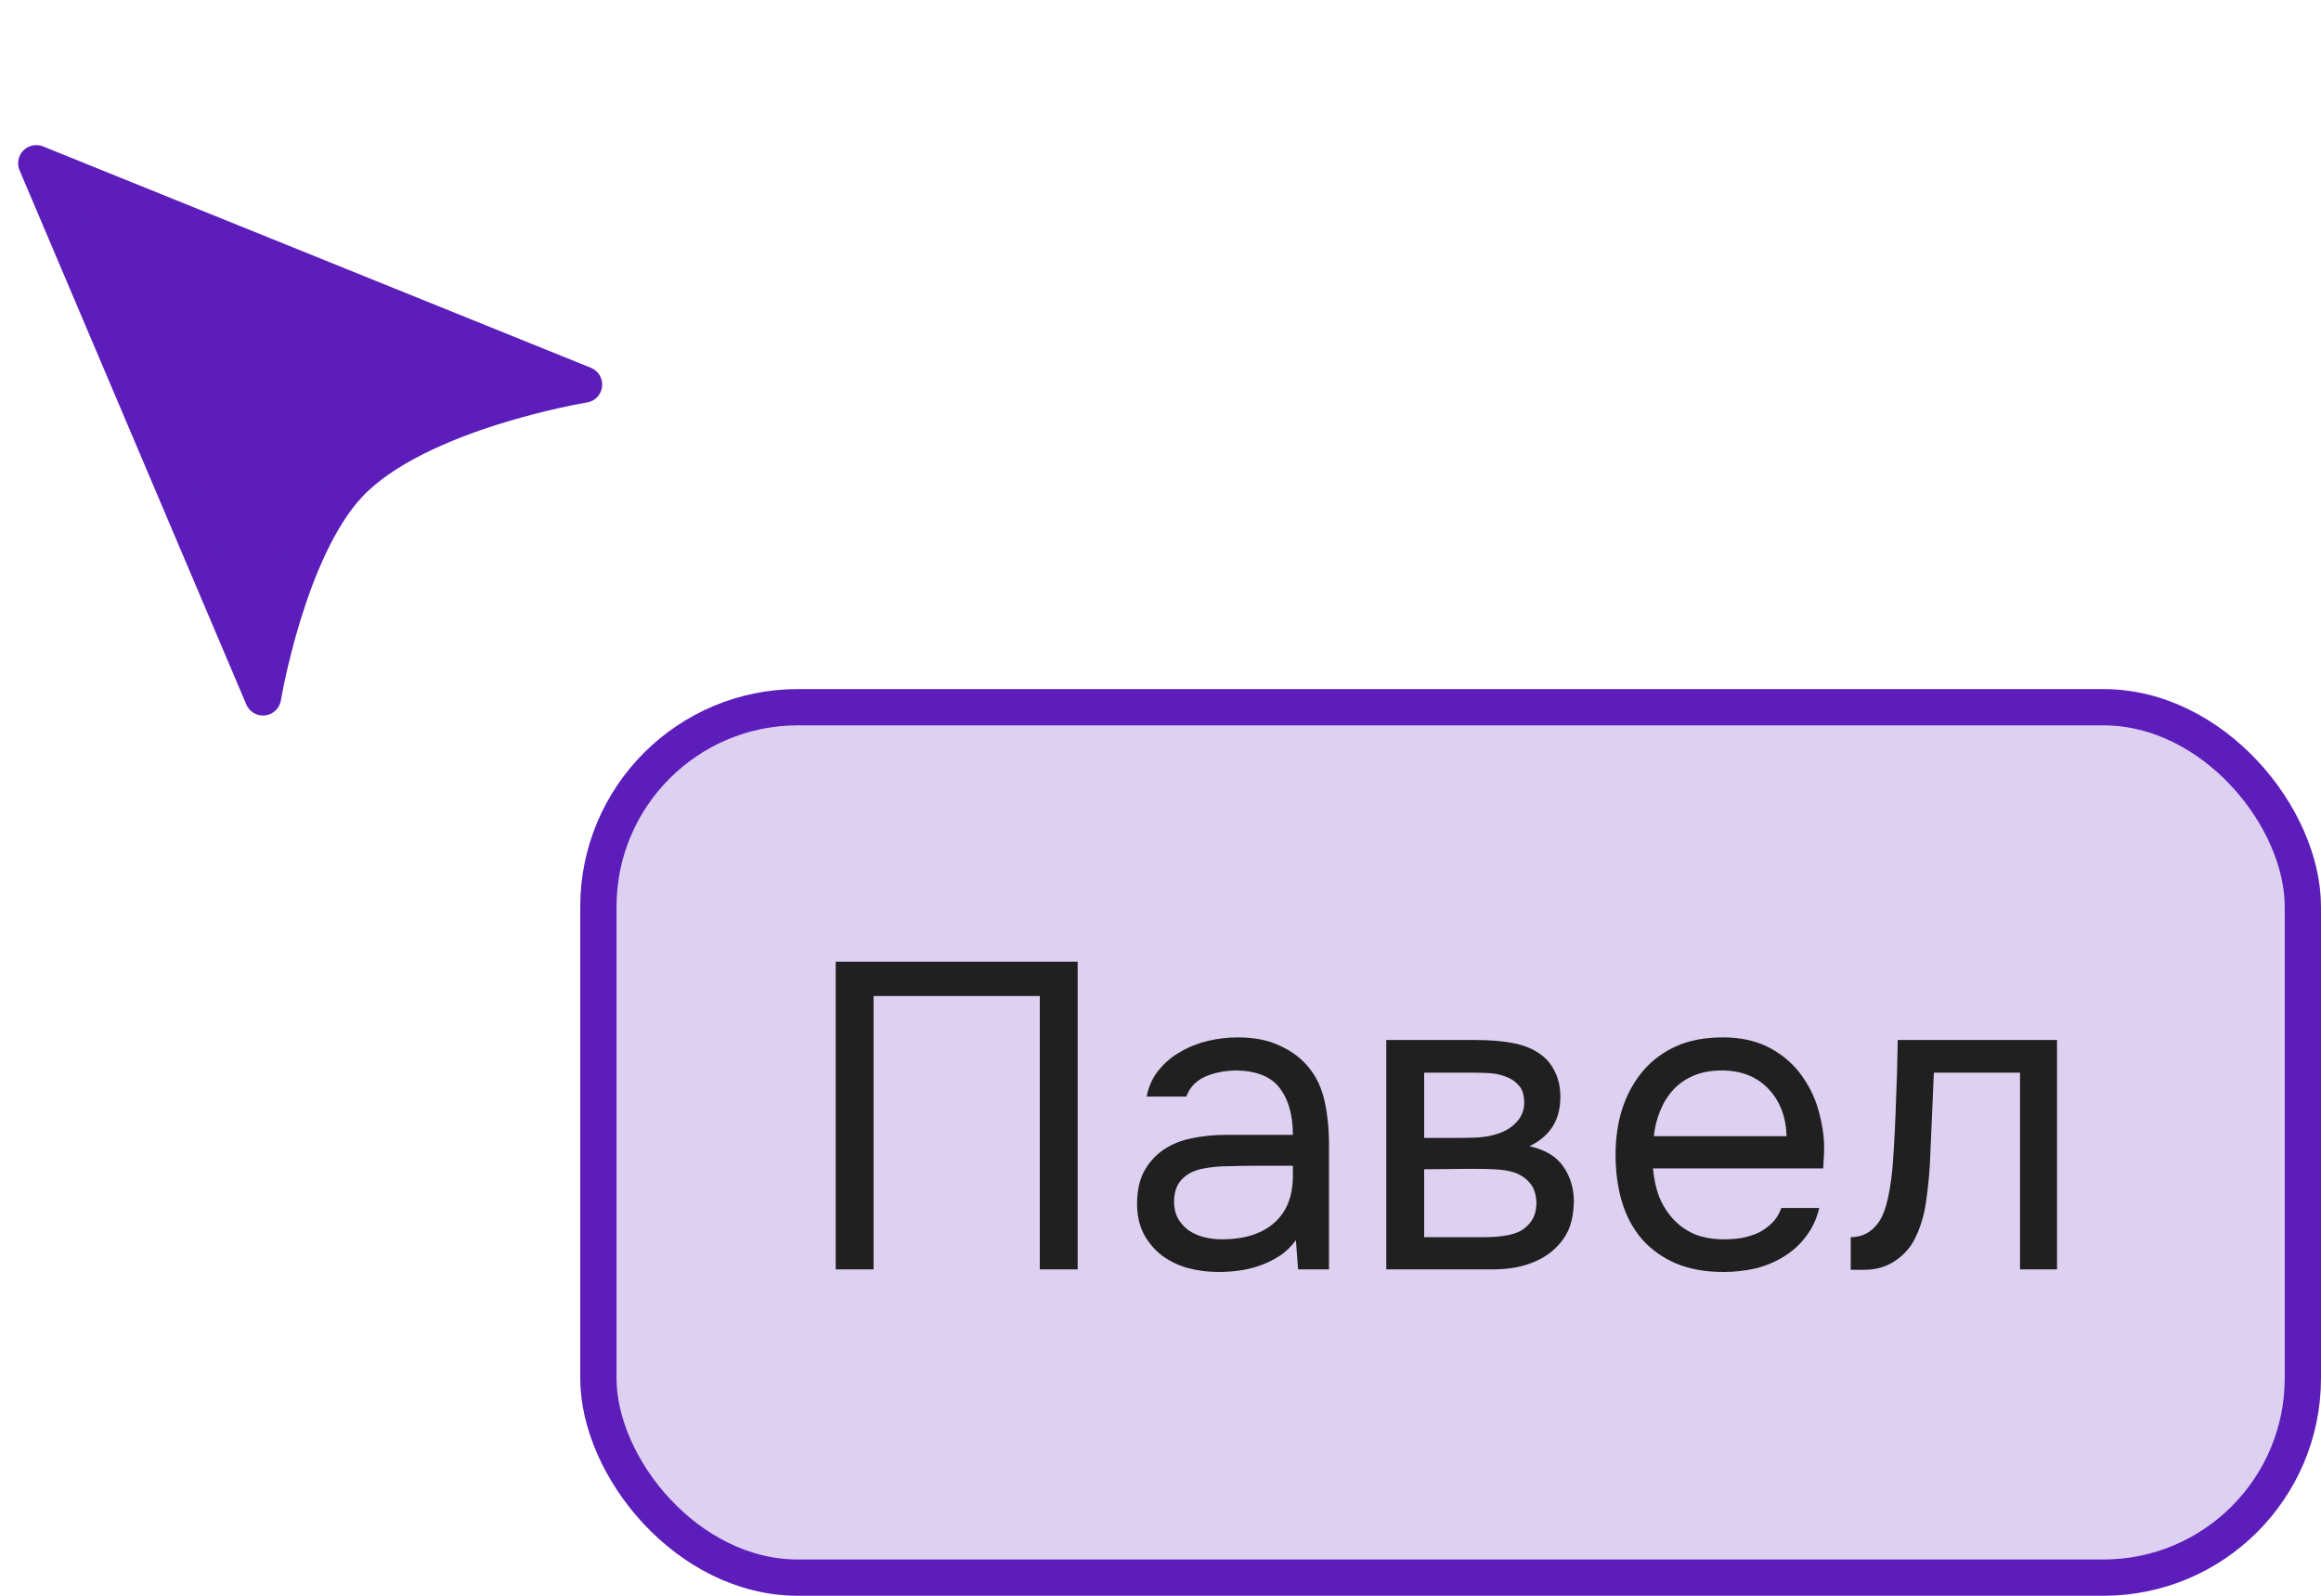 <?xml version="1.0" encoding="UTF-8"?> <svg xmlns="http://www.w3.org/2000/svg" width="64" height="44" viewBox="0 0 64 44" fill="none"><path d="M9.625 13.355C7.93 15.157 7.252 19.229 7.252 19.229L1 4.501L16.105 10.604C16.105 10.604 11.509 11.352 9.625 13.355Z" fill="#5C1DBB" stroke="#5C1DBB" stroke-linejoin="round"></path><rect x="16.5" y="19.5" width="47" height="24" rx="5.5" fill="#DDD0F1"></rect><rect x="16.5" y="19.5" width="47" height="24" rx="5.5" stroke="#5C1DBB"></rect><path d="M29.716 35H28.672V27.464H24.088V35H23.044V26.516H29.716V35ZM35.734 34.196C35.598 34.38 35.442 34.528 35.266 34.64C35.09 34.752 34.906 34.84 34.714 34.904C34.53 34.968 34.342 35.012 34.15 35.036C33.966 35.06 33.782 35.072 33.598 35.072C33.302 35.072 33.022 35.036 32.758 34.964C32.494 34.892 32.254 34.776 32.038 34.616C31.83 34.456 31.662 34.256 31.534 34.016C31.414 33.776 31.354 33.504 31.354 33.2C31.354 32.84 31.418 32.54 31.546 32.3C31.682 32.052 31.862 31.852 32.086 31.7C32.31 31.548 32.566 31.444 32.854 31.388C33.15 31.324 33.462 31.292 33.79 31.292H35.65C35.65 30.756 35.534 30.332 35.302 30.02C35.07 29.7 34.678 29.532 34.126 29.516C33.79 29.516 33.494 29.572 33.238 29.684C32.982 29.796 32.806 29.98 32.71 30.236H31.618C31.674 29.948 31.786 29.704 31.954 29.504C32.122 29.296 32.322 29.128 32.554 29C32.786 28.864 33.038 28.764 33.31 28.7C33.582 28.636 33.854 28.604 34.126 28.604C34.598 28.604 34.994 28.684 35.314 28.844C35.642 28.996 35.906 29.2 36.106 29.456C36.306 29.704 36.446 30.008 36.526 30.368C36.606 30.728 36.646 31.132 36.646 31.58V35H35.794L35.734 34.196ZM34.534 32.144C34.342 32.144 34.118 32.148 33.862 32.156C33.614 32.156 33.374 32.18 33.142 32.228C32.91 32.276 32.722 32.376 32.578 32.528C32.442 32.68 32.374 32.88 32.374 33.128C32.374 33.312 32.41 33.468 32.482 33.596C32.554 33.724 32.65 33.832 32.77 33.92C32.898 34.008 33.042 34.072 33.202 34.112C33.362 34.152 33.526 34.172 33.694 34.172C34.294 34.172 34.766 34.028 35.11 33.74C35.462 33.444 35.642 33.016 35.65 32.456V32.144H34.534ZM38.226 28.676H40.674C41.082 28.676 41.43 28.704 41.718 28.76C42.014 28.816 42.262 28.916 42.462 29.06C42.638 29.18 42.774 29.34 42.87 29.54C42.974 29.74 43.026 29.976 43.026 30.248C43.026 30.88 42.742 31.332 42.174 31.604C42.606 31.7 42.918 31.888 43.11 32.168C43.302 32.448 43.398 32.768 43.398 33.128C43.39 33.464 43.334 33.74 43.23 33.956C43.126 34.164 42.978 34.348 42.786 34.508C42.602 34.66 42.374 34.78 42.102 34.868C41.83 34.956 41.522 35 41.178 35H38.226V28.676ZM39.27 29.576V31.376H40.146C40.346 31.376 40.55 31.372 40.758 31.364C40.966 31.348 41.15 31.312 41.31 31.256C41.51 31.192 41.678 31.088 41.814 30.944C41.95 30.8 42.022 30.628 42.03 30.428C42.03 30.196 41.978 30.028 41.874 29.924C41.778 29.812 41.658 29.732 41.514 29.684C41.37 29.628 41.214 29.596 41.046 29.588C40.878 29.58 40.722 29.576 40.578 29.576H39.27ZM39.27 34.112H40.938C41.122 34.112 41.298 34.1 41.466 34.076C41.642 34.052 41.794 34.008 41.922 33.944C42.05 33.872 42.154 33.776 42.234 33.656C42.314 33.536 42.358 33.384 42.366 33.2C42.366 32.96 42.31 32.772 42.198 32.636C42.086 32.492 41.934 32.388 41.742 32.324C41.582 32.276 41.402 32.248 41.202 32.24C41.002 32.232 40.794 32.228 40.578 32.228L39.27 32.24V34.112ZM45.58 32.216C45.604 32.496 45.66 32.756 45.748 32.996C45.844 33.228 45.972 33.432 46.132 33.608C46.292 33.784 46.488 33.924 46.72 34.028C46.96 34.124 47.236 34.172 47.548 34.172C47.7 34.172 47.856 34.16 48.016 34.136C48.184 34.104 48.34 34.056 48.484 33.992C48.628 33.92 48.756 33.828 48.868 33.716C48.98 33.604 49.064 33.468 49.12 33.308H50.164C50.092 33.612 49.968 33.876 49.792 34.1C49.624 34.324 49.42 34.508 49.18 34.652C48.948 34.796 48.688 34.904 48.4 34.976C48.112 35.04 47.82 35.072 47.524 35.072C47.02 35.072 46.58 34.992 46.204 34.832C45.836 34.672 45.528 34.452 45.28 34.172C45.032 33.884 44.848 33.544 44.728 33.152C44.608 32.752 44.548 32.316 44.548 31.844C44.548 31.372 44.612 30.94 44.74 30.548C44.876 30.148 45.068 29.804 45.316 29.516C45.564 29.228 45.868 29.004 46.228 28.844C46.588 28.684 47.016 28.604 47.512 28.604C48.016 28.604 48.452 28.704 48.82 28.904C49.188 29.104 49.484 29.368 49.708 29.696C49.932 30.016 50.088 30.364 50.176 30.74C50.272 31.116 50.312 31.464 50.296 31.784C50.296 31.856 50.292 31.928 50.284 32C50.284 32.072 50.28 32.144 50.272 32.216H45.58ZM49.264 31.328C49.248 30.792 49.08 30.356 48.76 30.02C48.44 29.684 48.012 29.516 47.476 29.516C47.18 29.516 46.92 29.564 46.696 29.66C46.472 29.756 46.284 29.888 46.132 30.056C45.98 30.224 45.86 30.42 45.772 30.644C45.684 30.86 45.628 31.088 45.604 31.328H49.264ZM52.197 32.036C52.237 31.46 52.265 30.9 52.281 30.356C52.305 29.812 52.321 29.252 52.329 28.676H56.721V35H55.701V29.576H53.325L53.217 32.06C53.201 32.38 53.165 32.74 53.109 33.14C53.053 33.54 52.937 33.904 52.761 34.232C52.625 34.464 52.441 34.652 52.209 34.796C51.977 34.94 51.709 35.012 51.405 35.012H51.033V34.112C51.353 34.112 51.609 33.976 51.801 33.704C51.913 33.544 52.001 33.312 52.065 33.008C52.129 32.704 52.173 32.38 52.197 32.036Z" fill="#202020"></path></svg> 